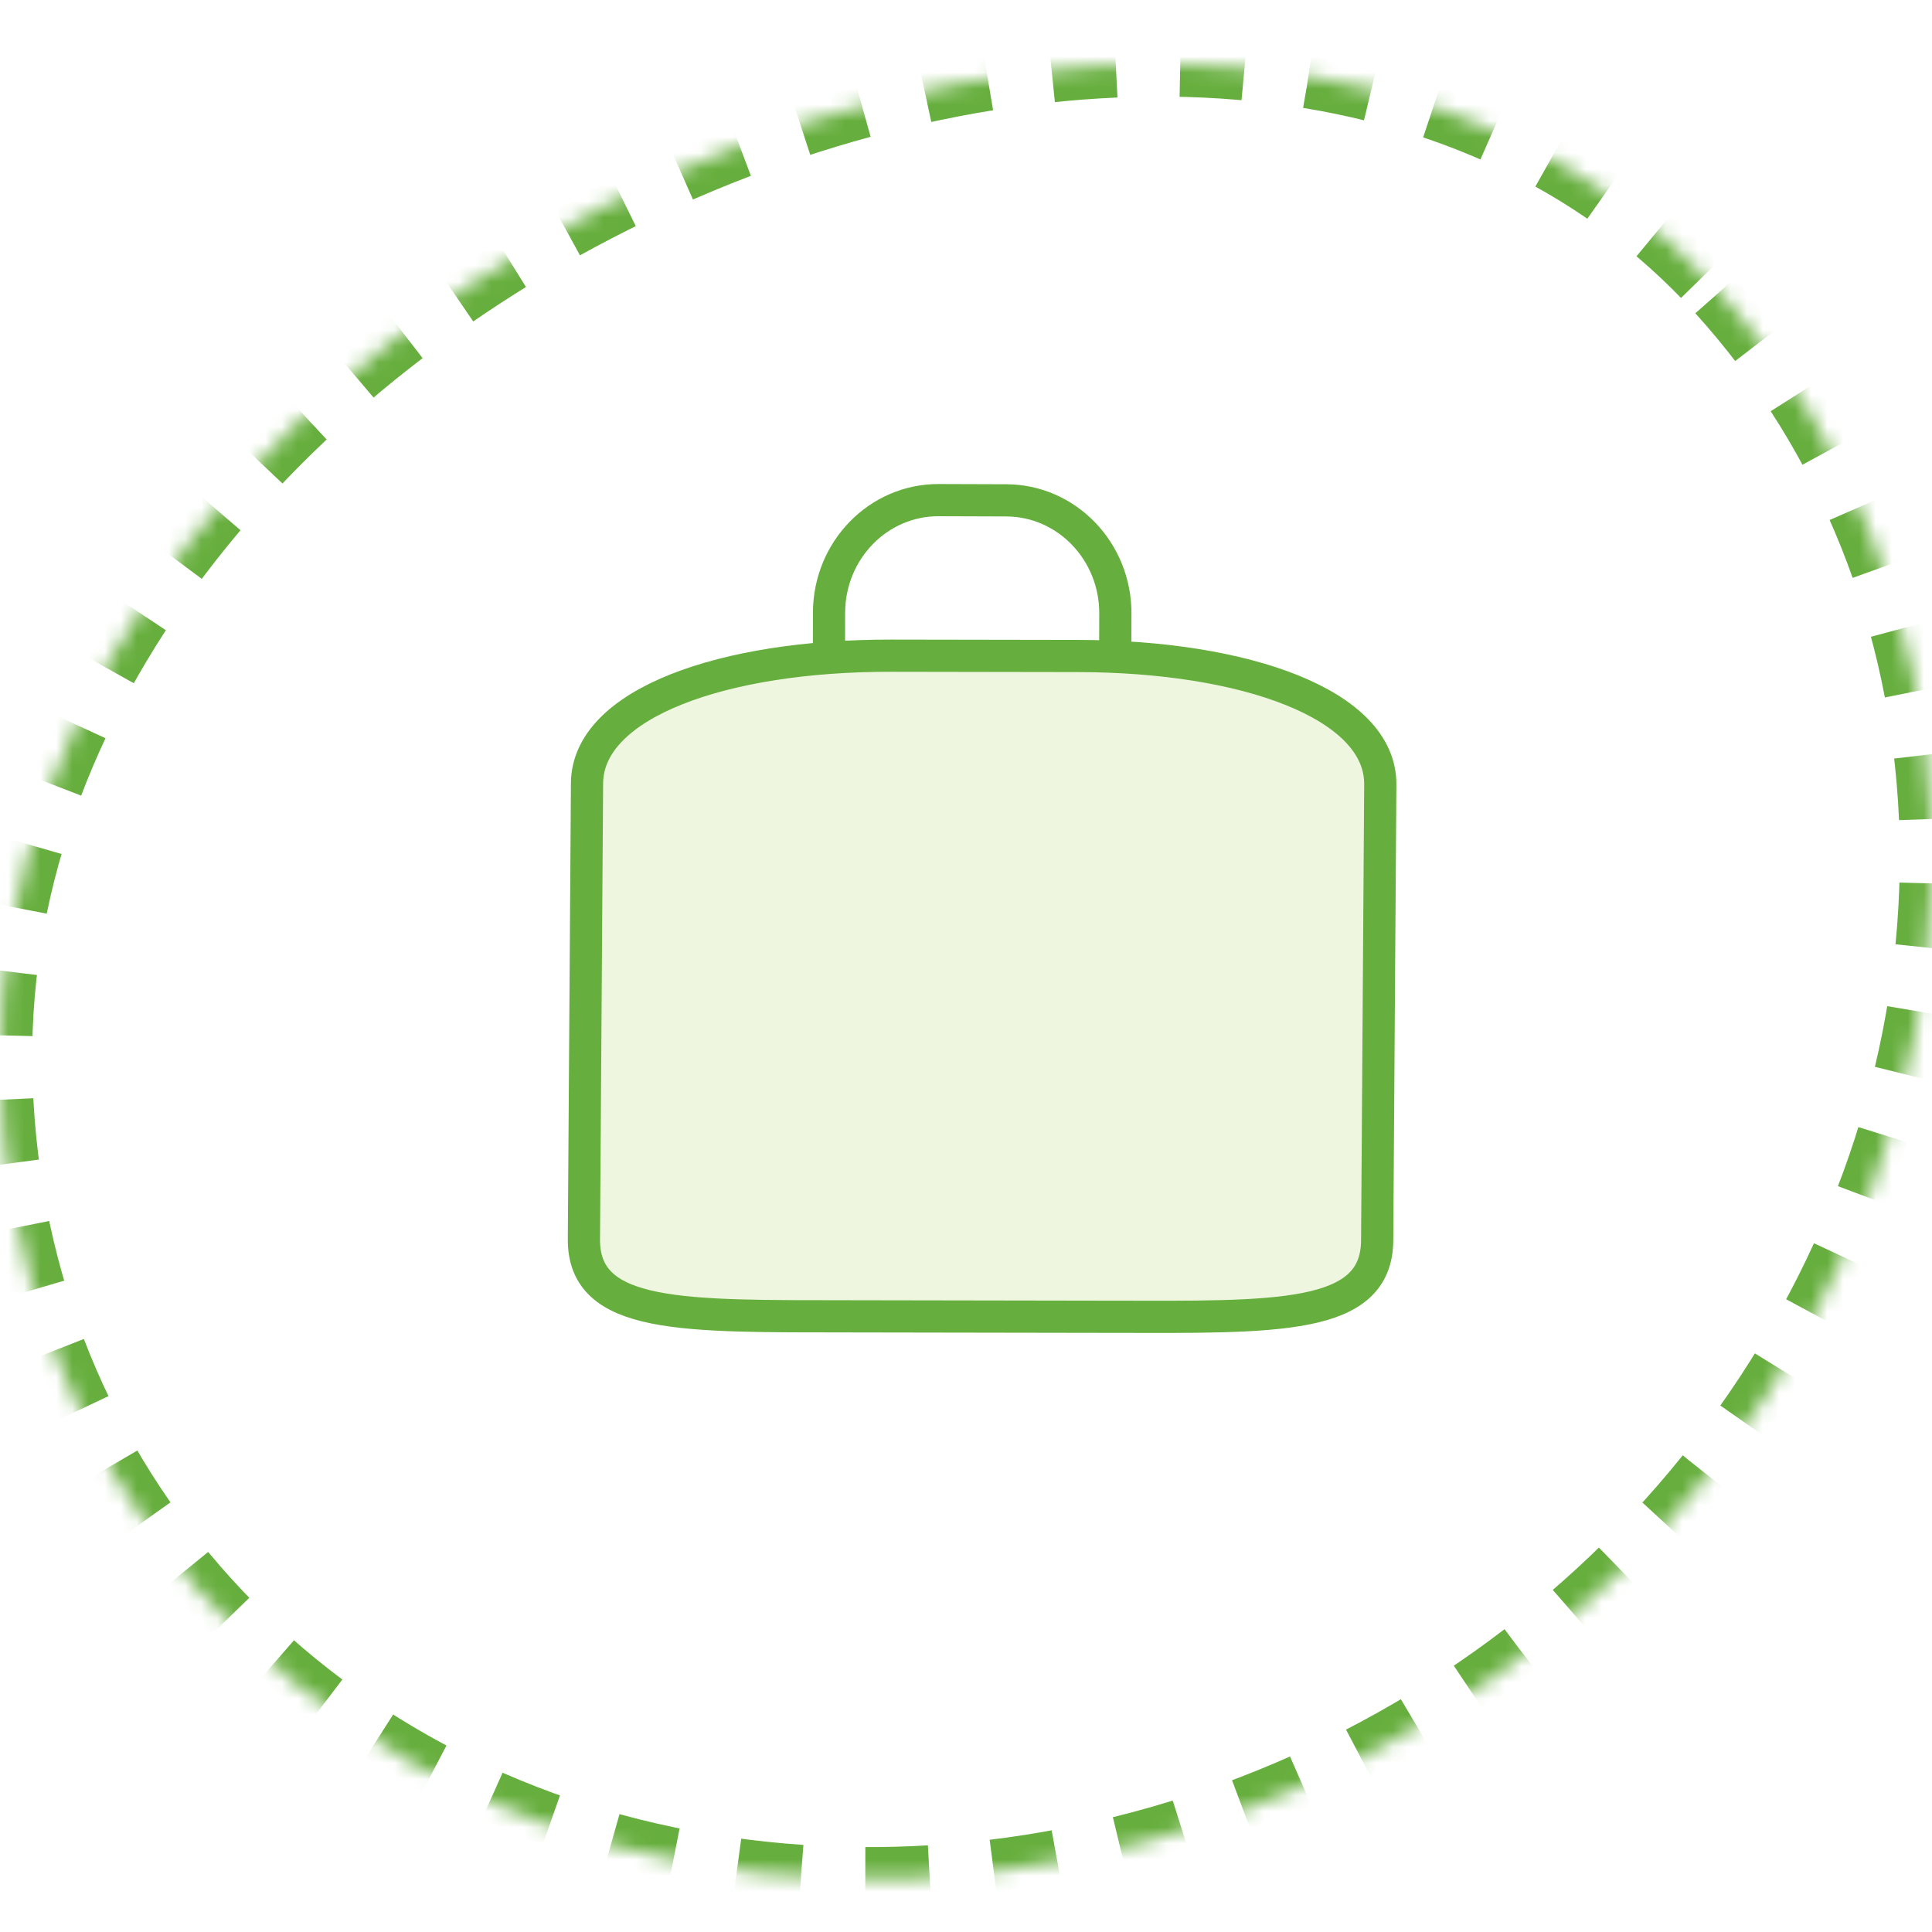 <svg width="120" height="120" viewBox="0 0 120 120" fill="none" xmlns="http://www.w3.org/2000/svg">
<rect width="120" height="120" fill="#E5E5E5"/>
<rect width="1440" height="2502" transform="translate(-1164 -1699)" fill="white"/>
<mask id="path-1-inside-1_2321_52729" fill="white">
<path fill-rule="evenodd" clip-rule="evenodd" d="M106.8 18.133C123.156 36.23 124.513 64.15 109.748 86.607C94.995 109.048 67.688 120.35 42.661 115.692C17.928 111.089 0.312 91.202 0.003 66.183C-0.291 42.305 18.171 21.383 41.369 10.946C64.618 0.485 91.35 1.037 106.8 18.133Z"/>
</mask>
<path fill-rule="evenodd" clip-rule="evenodd" d="M106.8 18.133C123.156 36.23 124.513 64.15 109.748 86.607C94.995 109.048 67.688 120.35 42.661 115.692C17.928 111.089 0.312 91.202 0.003 66.183C-0.291 42.305 18.171 21.383 41.369 10.946C64.618 0.485 91.35 1.037 106.8 18.133Z" stroke="#66AE3D" stroke-width="4" stroke-dasharray="4 4" mask="url(#path-1-inside-1_2321_52729)"/>
<path d="M62.508 31.078L58.306 31.064C54.554 31.051 51.506 34.177 51.493 38.048L51.488 40.805H55.295L69.267 40.866L69.277 38.108C69.289 34.239 66.255 31.091 62.508 31.078Z" fill="white" stroke="#66AE3D" stroke-width="2" stroke-miterlimit="10"/>
<path d="M85.539 77.041C85.505 82.016 79.293 81.803 68.899 81.787L52.843 81.76C42.449 81.744 36.233 81.939 36.268 76.964L36.461 48.646C36.497 43.67 44.943 40.71 55.336 40.726L66.964 40.745C77.36 40.76 85.763 43.748 85.732 48.723L85.539 77.041Z" fill="#EFF6E0" stroke="#66AE3D" stroke-width="2" stroke-miterlimit="10"/>
</svg>

